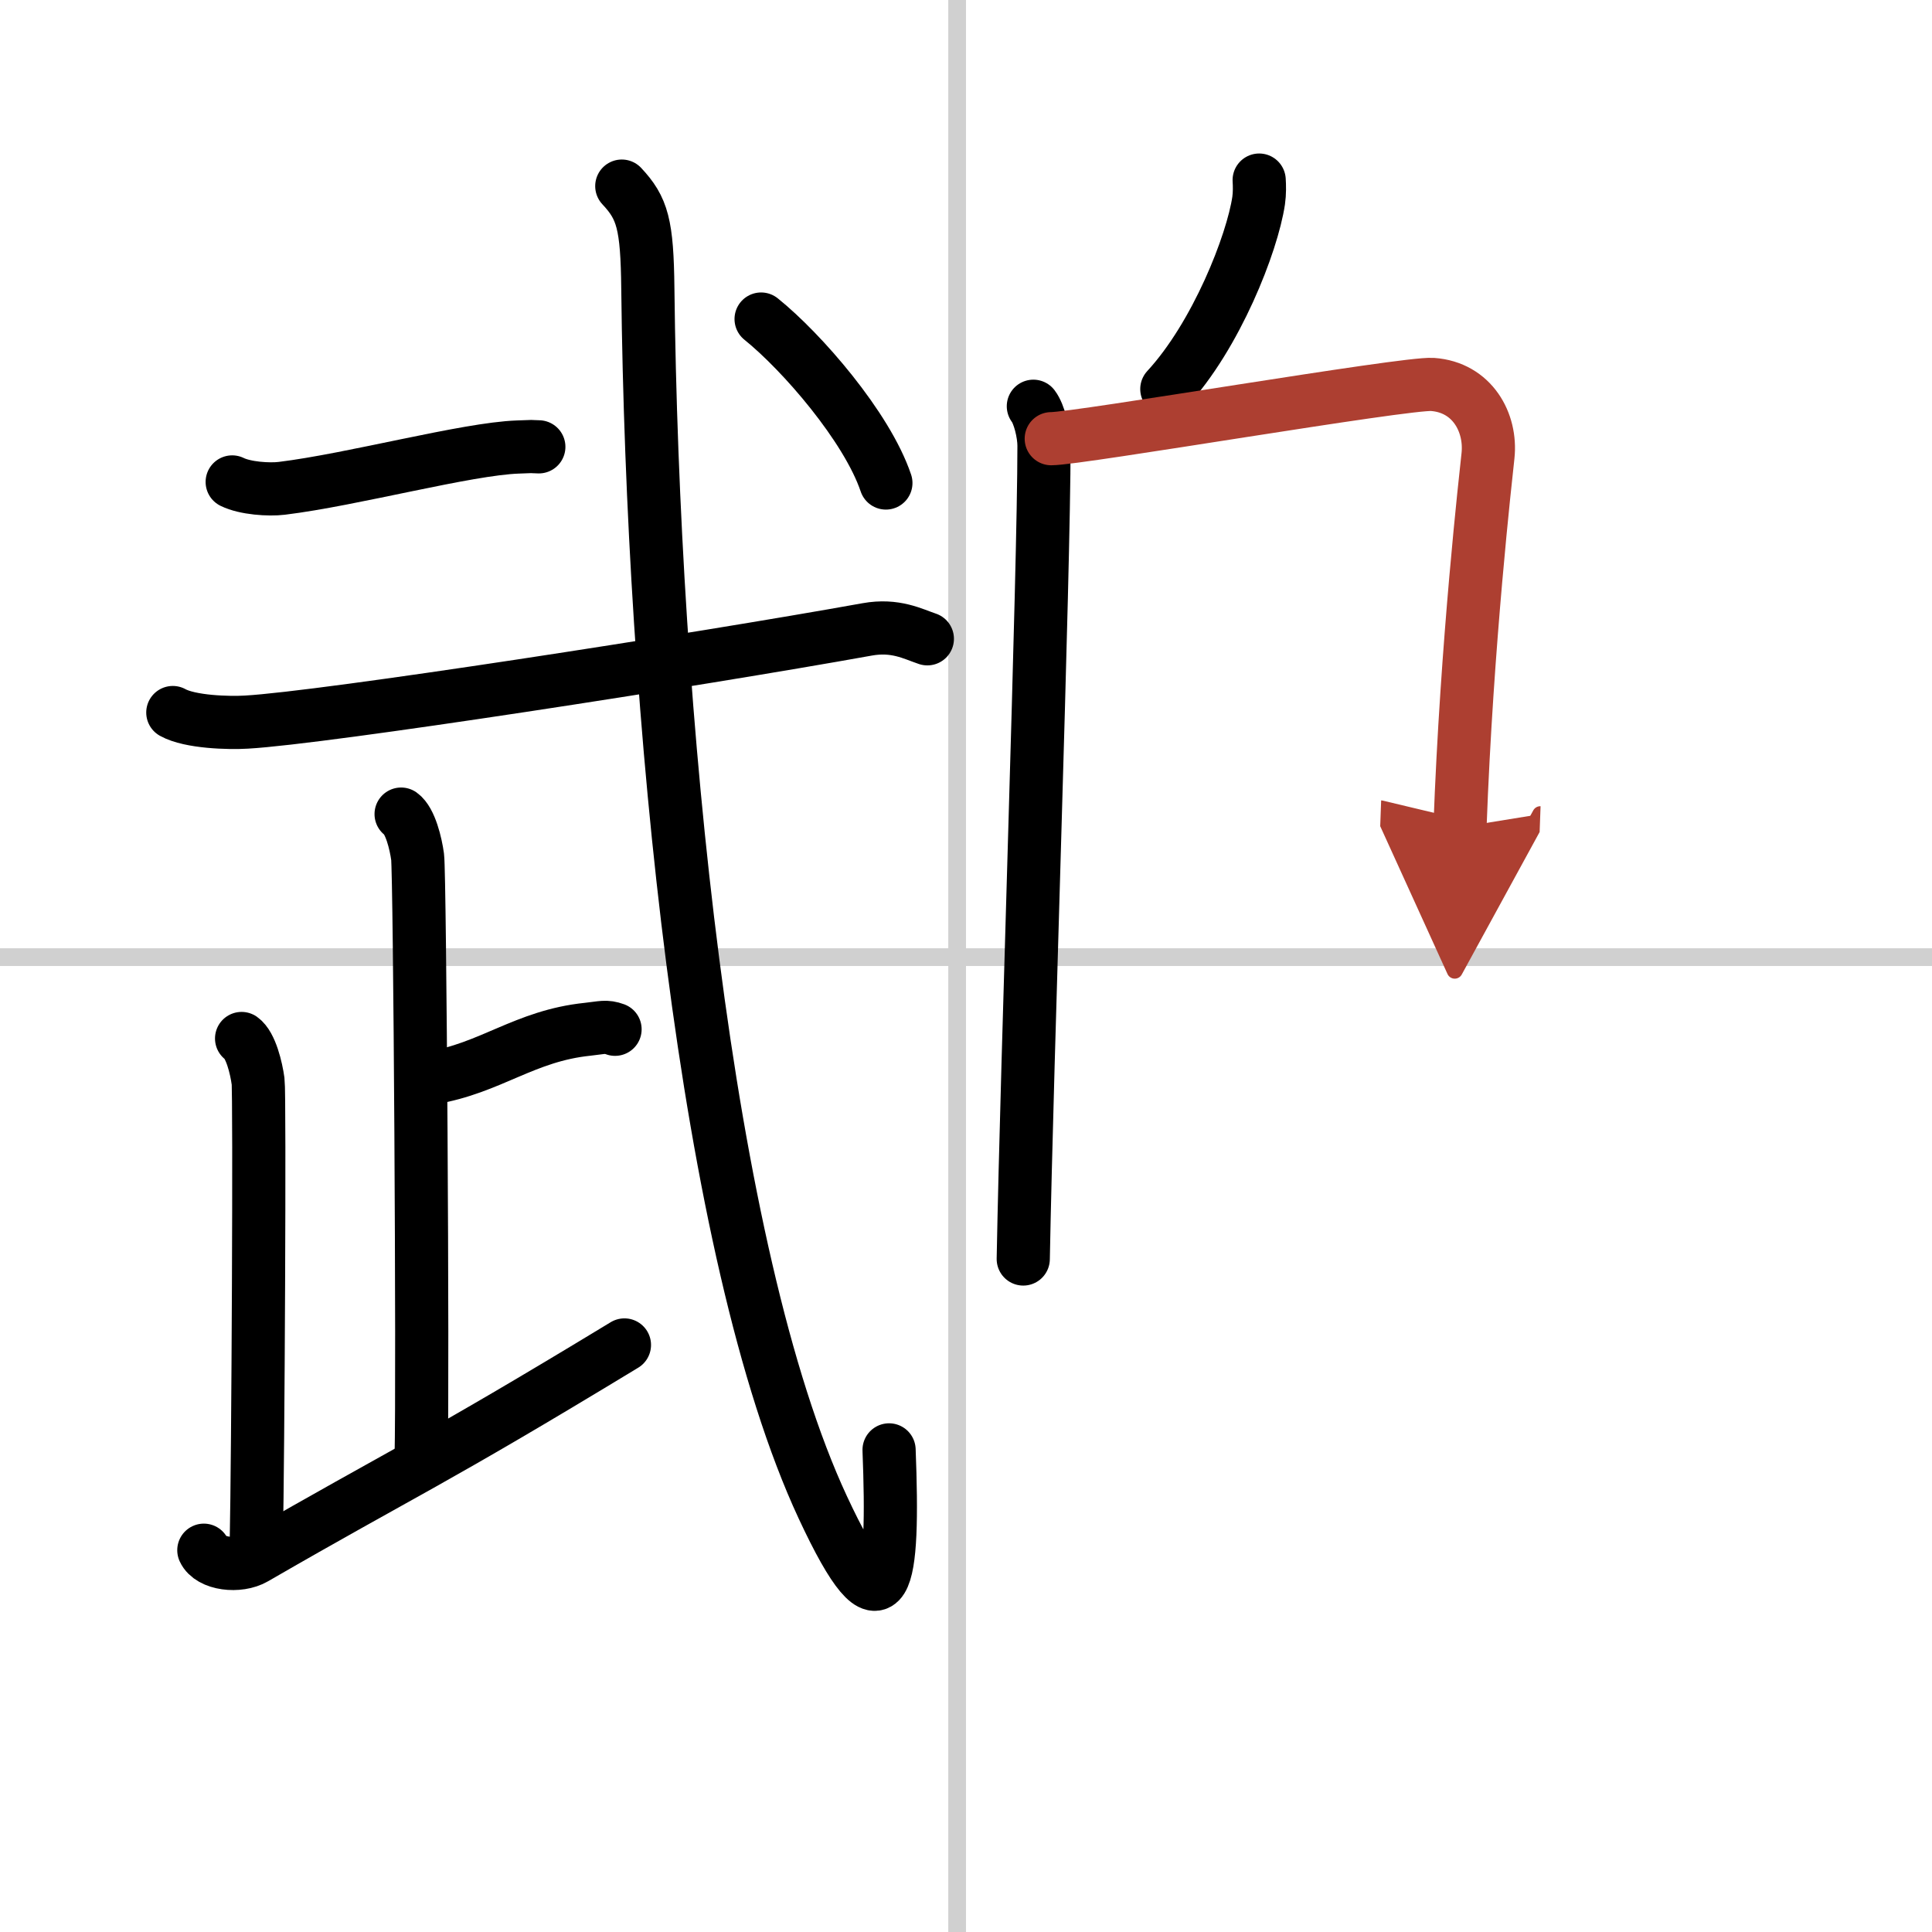 <svg width="400" height="400" viewBox="0 0 109 109" xmlns="http://www.w3.org/2000/svg"><defs><marker id="a" markerWidth="4" orient="auto" refX="1" refY="5" viewBox="0 0 10 10"><polyline points="0 0 10 5 0 10 1 5" fill="#ad3f31" stroke="#ad3f31"/></marker></defs><g fill="none" stroke="#000" stroke-linecap="round" stroke-linejoin="round" stroke-width="3"><rect width="100%" height="100%" fill="#fff" stroke="#fff"/><line x1="54" x2="54" y2="109" stroke="#d0d0d0" stroke-width="1"/><line x2="109" y1="54" y2="54" stroke="#d0d0d0" stroke-width="1"/><path d="m13.1 27.19c0.73 0.36 2.07 0.45 2.8 0.36 4.01-0.49 10.43-2.23 13.32-2.33 1.22-0.04 0.4-0.03 1.18-0.01"/><path d="m9.75 40.2c0.97 0.54 3.16 0.6 4.15 0.54 4.35-0.24 25.35-3.49 35.02-5.23 1.6-0.29 2.59 0.26 3.4 0.53"/><path d="m22.63 45.93c0.52 0.37 0.83 1.67 0.93 2.41 0.13 0.96 0.31 29.23 0.2 33.91"/><path d="m24.32 60.82c3.38-0.56 5.27-2.38 8.83-2.75 0.83-0.09 1.03-0.19 1.55 0"/><path d="m13.63 58.59c0.52 0.37 0.83 1.67 0.93 2.41s0 21.31-0.1 25.95"/><path d="m11.5 87.46c0.36 0.79 1.97 0.98 2.88 0.45 8.48-4.9 9.8-5.32 20.85-12.03"/><path d="m35.08 10.5c1.17 1.25 1.43 2.15 1.47 5.78 0.27 23.89 3.21 54.45 9.87 68.76 3.59 7.71 4.03 4.23 3.74-3.24"/><path d="m42.94 18c2.3 1.85 5.97 6.08 7.04 9.25"/><path d="m71.04 10.16c0.02 0.29 0.03 0.75-0.03 1.16-0.36 2.42-2.39 7.61-5.18 10.63"/><path d="m58.3 22.92c0.33 0.43 0.6 1.52 0.6 2.23 0 7.23-0.96 34.51-1.17 45.88"/><path d="m59.31 24.75c1.55 0 20-3.17 21.51-3.06 2.24 0.16 3.33 2.15 3.13 4.02-0.12 1.15-1.2 10.55-1.58 20.96" marker-end="url(#a)" stroke="#ad3f31"/></g></svg>
